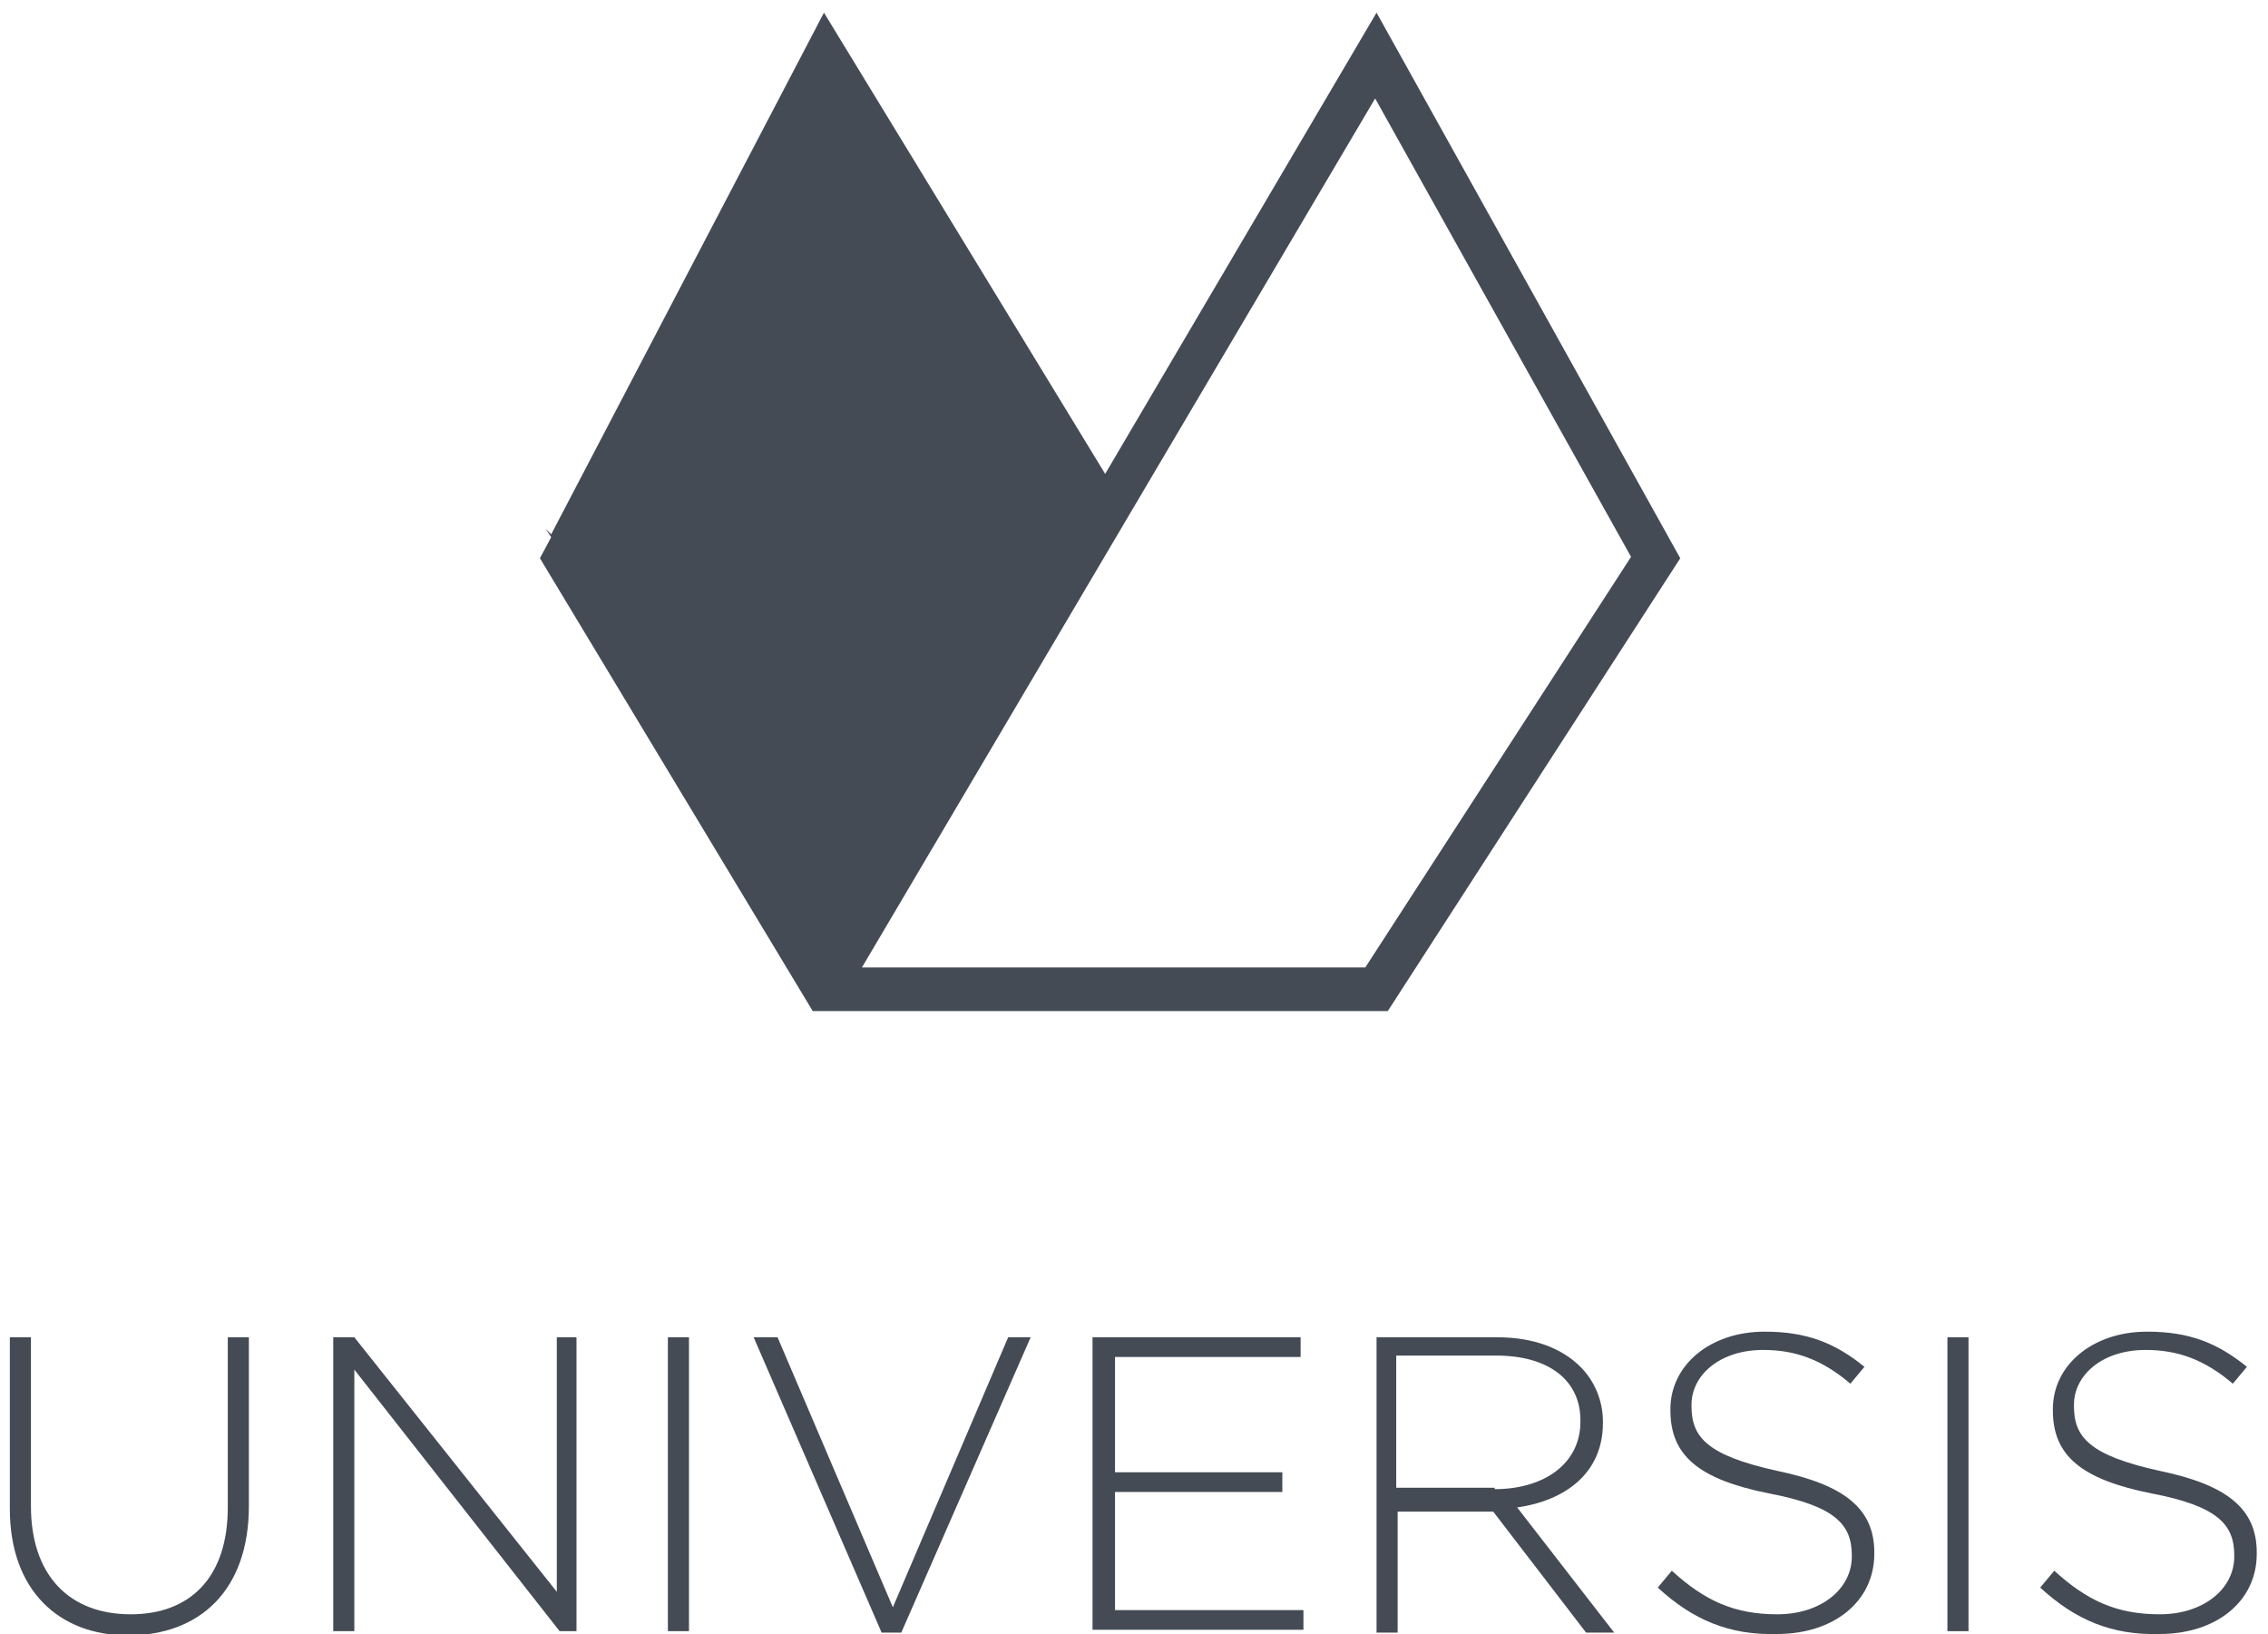 <?xml version="1.0" encoding="utf-8"?>
<!-- Generator: Adobe Illustrator 22.0.1, SVG Export Plug-In . SVG Version: 6.00 Build 0)  -->
<svg version="1.1" id="Layer_1" xmlns="http://www.w3.org/2000/svg" xmlns:xlink="http://www.w3.org/1999/xlink" x="0px" y="0px"
	 viewBox="0 0 161.3 116.2" style="enable-background:new 0 0 161.3 116.2;" xml:space="preserve">
<style type="text/css">
	.st0{fill:#444B54;}
</style>
<g>
	<path class="st0" d="M97.9,0.9L78.6,33.7l-20-32.8L39.2,38l-0.4-0.4l0.4,0.6l-0.8,1.5l19.4,32.2h40.9l20.8-32.2L97.9,0.9z
		 M97.1,68.8H61.3L97.8,7L116,39.6L97.1,68.8z"/>
	<g>
		<path class="st0" d="M0.7,107.3V95.1h1.5v12c0,4.9,2.7,7.7,7.1,7.7c4.2,0,6.9-2.6,6.9-7.6V95.1h1.5v12c0,6-3.5,9.2-8.6,9.2
			C4.2,116.3,0.7,113.1,0.7,107.3z"/>
		<path class="st0" d="M23.7,95.1h1.5l14.4,18.1V95.1H41V116h-1.2L25.2,97.4V116h-1.5V95.1z"/>
		<path class="st0" d="M47.4,95.1H49V116h-1.5V95.1z"/>
		<path class="st0" d="M53.6,95.1h1.7l8.2,19.2l8.2-19.2h1.6l-9.2,21h-1.4L53.6,95.1z"/>
		<path class="st0" d="M77.7,95.1h14.8v1.4H79.3v8.2h11.9v1.4H79.3v8.4h13.4v1.4h-15V95.1z"/>
		<path class="st0" d="M97.7,95.1h8.8c2.6,0,4.6,0.8,5.9,2.1c1,1,1.6,2.4,1.6,3.9v0.1c0,3.5-2.6,5.5-6.1,6l6.9,8.9h-2l-6.6-8.6h-6.8
			v8.6h-1.5V95.1z M106.3,105.9c3.5,0,6.1-1.8,6.1-4.8v-0.1c0-2.8-2.2-4.6-6-4.6h-7.1v9.4H106.3z"/>
		<path class="st0" d="M117.9,112.9l1-1.2c2.3,2.1,4.4,3.1,7.5,3.1c3.1,0,5.3-1.8,5.3-4.1v-0.1c0-2.2-1.2-3.5-5.9-4.4
			c-5-1-7-2.7-7-5.9v-0.1c0-3.1,2.8-5.5,6.7-5.5c3,0,5,0.8,7.1,2.5l-1,1.2c-2-1.7-3.9-2.4-6.2-2.4c-3.1,0-5.1,1.8-5.1,3.9v0.1
			c0,2.2,1.1,3.5,6.1,4.6c4.8,1,6.9,2.7,6.9,5.8v0.1c0,3.4-2.9,5.7-6.9,5.7C123,116.3,120.4,115.2,117.9,112.9z"/>
		<path class="st0" d="M138.5,95.1h1.5V116h-1.5V95.1z"/>
		<path class="st0" d="M145.1,112.9l1-1.2c2.3,2.1,4.4,3.1,7.5,3.1c3.1,0,5.3-1.8,5.3-4.1v-0.1c0-2.2-1.2-3.5-5.9-4.4
			c-5-1-7-2.7-7-5.9v-0.1c0-3.1,2.8-5.5,6.7-5.5c3,0,5,0.8,7.1,2.5l-1,1.2c-2-1.7-3.9-2.4-6.2-2.4c-3.1,0-5.1,1.8-5.1,3.9v0.1
			c0,2.2,1.1,3.5,6.1,4.6c4.8,1,6.9,2.7,6.9,5.8v0.1c0,3.4-2.9,5.7-6.9,5.7C150.2,116.3,147.6,115.2,145.1,112.9z"/>
	</g>
</g>
</svg>
